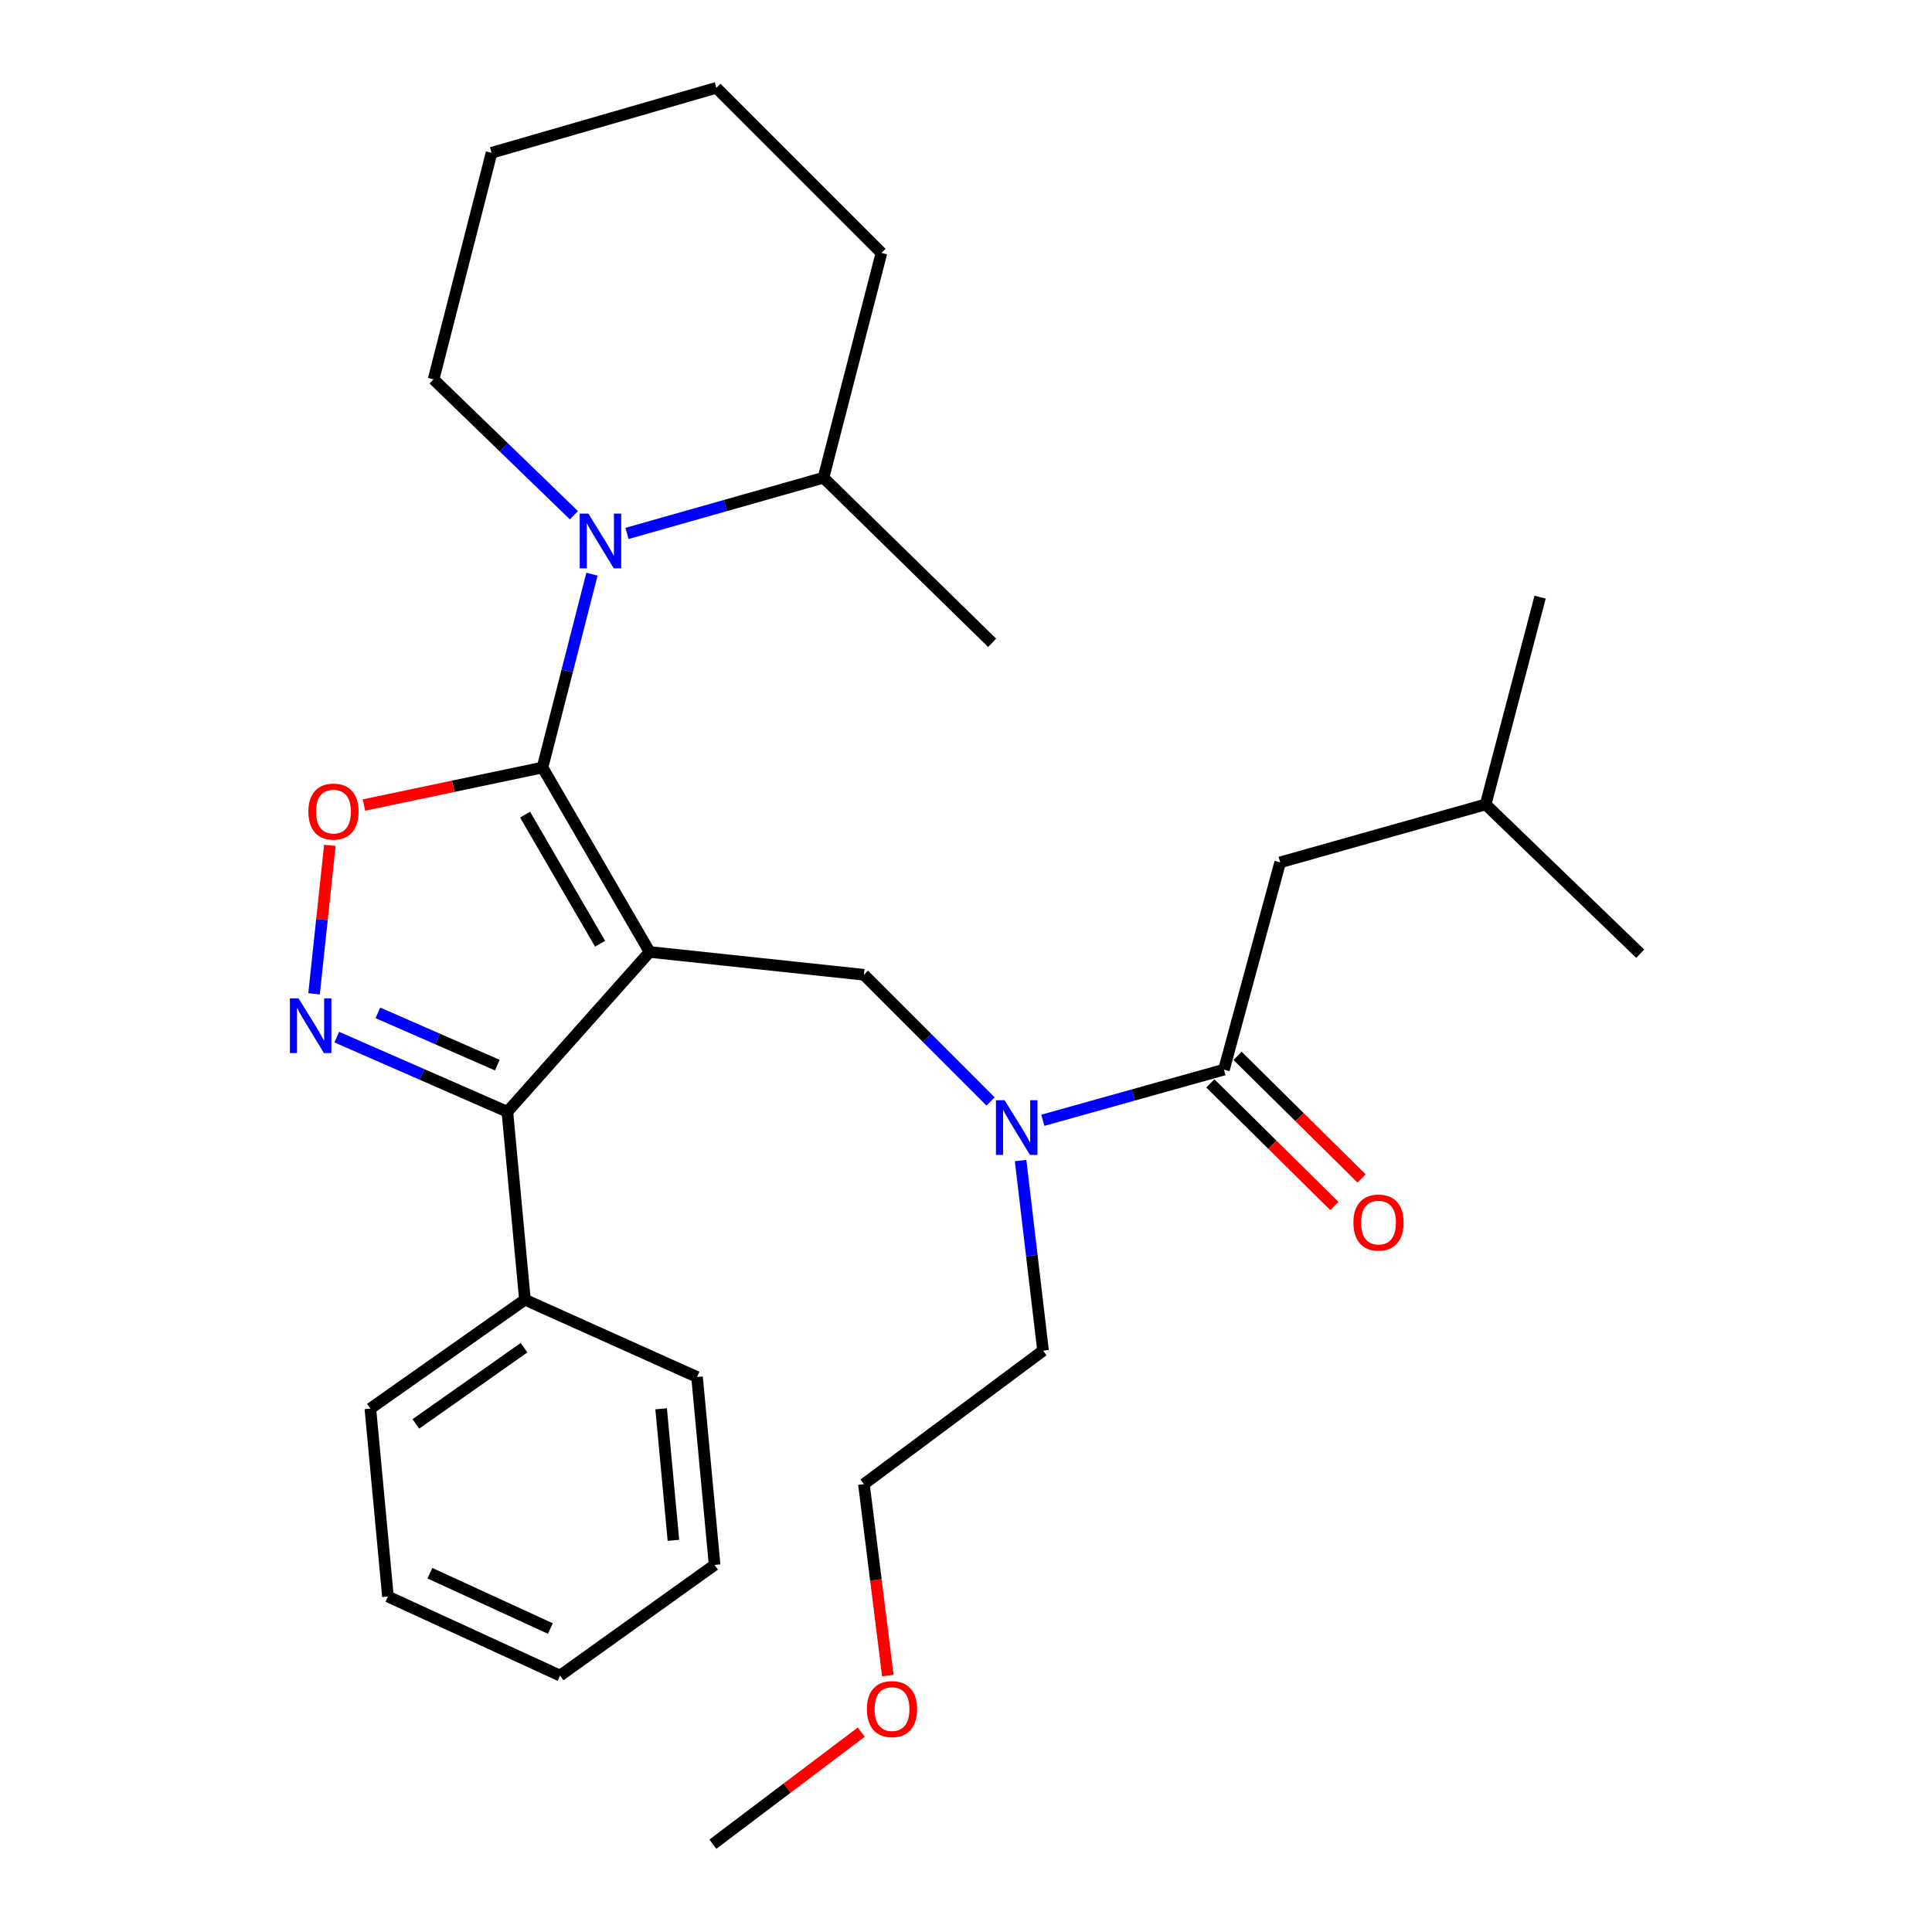 <?xml version='1.0' encoding='iso-8859-1'?>
<svg version='1.1' baseProfile='full'
              xmlns='http://www.w3.org/2000/svg'
                      xmlns:rdkit='http://www.rdkit.org/xml'
                      xmlns:xlink='http://www.w3.org/1999/xlink'
                  xml:space='preserve'
width='1000px' height='1000px' viewBox='0 0 1000 1000'>
<!-- END OF HEADER -->
<rect style='opacity:1.0;fill:#FFFFFF;stroke:none' width='1000' height='1000' x='0' y='0'> </rect>
<path class='bond-0' d='M 662.609,446.363 L 768.97,416.361' style='fill:none;fill-rule:evenodd;stroke:#000000;stroke-width:6px;stroke-linecap:butt;stroke-linejoin:miter;stroke-opacity:1' />
<path class='bond-1' d='M 662.609,446.363 L 633.519,553.637' style='fill:none;fill-rule:evenodd;stroke:#000000;stroke-width:6px;stroke-linecap:butt;stroke-linejoin:miter;stroke-opacity:1' />
<path class='bond-2' d='M 512.709,570.101 L 479.934,537.322' style='fill:none;fill-rule:evenodd;stroke:#0000FF;stroke-width:6px;stroke-linecap:butt;stroke-linejoin:miter;stroke-opacity:1' />
<path class='bond-2' d='M 479.934,537.322 L 447.159,504.542' style='fill:none;fill-rule:evenodd;stroke:#000000;stroke-width:6px;stroke-linecap:butt;stroke-linejoin:miter;stroke-opacity:1' />
<path class='bond-3' d='M 539.77,579.857 L 586.645,566.747' style='fill:none;fill-rule:evenodd;stroke:#0000FF;stroke-width:6px;stroke-linecap:butt;stroke-linejoin:miter;stroke-opacity:1' />
<path class='bond-3' d='M 586.645,566.747 L 633.519,553.637' style='fill:none;fill-rule:evenodd;stroke:#000000;stroke-width:6px;stroke-linecap:butt;stroke-linejoin:miter;stroke-opacity:1' />
<path class='bond-4' d='M 528.261,600.706 L 534.072,649.901' style='fill:none;fill-rule:evenodd;stroke:#0000FF;stroke-width:6px;stroke-linecap:butt;stroke-linejoin:miter;stroke-opacity:1' />
<path class='bond-4' d='M 534.072,649.901 L 539.883,699.096' style='fill:none;fill-rule:evenodd;stroke:#000000;stroke-width:6px;stroke-linecap:butt;stroke-linejoin:miter;stroke-opacity:1' />
<path class='bond-5' d='M 626.475,560.762 L 658.569,592.49' style='fill:none;fill-rule:evenodd;stroke:#000000;stroke-width:6px;stroke-linecap:butt;stroke-linejoin:miter;stroke-opacity:1' />
<path class='bond-5' d='M 658.569,592.49 L 690.662,624.217' style='fill:none;fill-rule:evenodd;stroke:#FF0000;stroke-width:6px;stroke-linecap:butt;stroke-linejoin:miter;stroke-opacity:1' />
<path class='bond-5' d='M 640.563,546.512 L 672.657,578.239' style='fill:none;fill-rule:evenodd;stroke:#000000;stroke-width:6px;stroke-linecap:butt;stroke-linejoin:miter;stroke-opacity:1' />
<path class='bond-5' d='M 672.657,578.239 L 704.75,609.966' style='fill:none;fill-rule:evenodd;stroke:#FF0000;stroke-width:6px;stroke-linecap:butt;stroke-linejoin:miter;stroke-opacity:1' />
<path class='bond-6' d='M 768.97,416.361 L 797.158,309.086' style='fill:none;fill-rule:evenodd;stroke:#000000;stroke-width:6px;stroke-linecap:butt;stroke-linejoin:miter;stroke-opacity:1' />
<path class='bond-7' d='M 768.97,416.361 L 848.969,493.632' style='fill:none;fill-rule:evenodd;stroke:#000000;stroke-width:6px;stroke-linecap:butt;stroke-linejoin:miter;stroke-opacity:1' />
<path class='bond-8' d='M 336.245,492.73 L 280.793,397.268' style='fill:none;fill-rule:evenodd;stroke:#000000;stroke-width:6px;stroke-linecap:butt;stroke-linejoin:miter;stroke-opacity:1' />
<path class='bond-8' d='M 310.599,488.476 L 271.783,421.653' style='fill:none;fill-rule:evenodd;stroke:#000000;stroke-width:6px;stroke-linecap:butt;stroke-linejoin:miter;stroke-opacity:1' />
<path class='bond-9' d='M 336.245,492.73 L 262.613,575.457' style='fill:none;fill-rule:evenodd;stroke:#000000;stroke-width:6px;stroke-linecap:butt;stroke-linejoin:miter;stroke-opacity:1' />
<path class='bond-10' d='M 336.245,492.73 L 447.159,504.542' style='fill:none;fill-rule:evenodd;stroke:#000000;stroke-width:6px;stroke-linecap:butt;stroke-linejoin:miter;stroke-opacity:1' />
<path class='bond-11' d='M 280.793,397.268 L 234.581,406.978' style='fill:none;fill-rule:evenodd;stroke:#000000;stroke-width:6px;stroke-linecap:butt;stroke-linejoin:miter;stroke-opacity:1' />
<path class='bond-11' d='M 234.581,406.978 L 188.37,416.689' style='fill:none;fill-rule:evenodd;stroke:#FF0000;stroke-width:6px;stroke-linecap:butt;stroke-linejoin:miter;stroke-opacity:1' />
<path class='bond-12' d='M 280.793,397.268 L 293.596,347.226' style='fill:none;fill-rule:evenodd;stroke:#000000;stroke-width:6px;stroke-linecap:butt;stroke-linejoin:miter;stroke-opacity:1' />
<path class='bond-12' d='M 293.596,347.226 L 306.399,297.183' style='fill:none;fill-rule:evenodd;stroke:#0000FF;stroke-width:6px;stroke-linecap:butt;stroke-linejoin:miter;stroke-opacity:1' />
<path class='bond-13' d='M 170.737,437.549 L 166.645,475.973' style='fill:none;fill-rule:evenodd;stroke:#FF0000;stroke-width:6px;stroke-linecap:butt;stroke-linejoin:miter;stroke-opacity:1' />
<path class='bond-13' d='M 166.645,475.973 L 162.552,514.397' style='fill:none;fill-rule:evenodd;stroke:#0000FF;stroke-width:6px;stroke-linecap:butt;stroke-linejoin:miter;stroke-opacity:1' />
<path class='bond-14' d='M 174.313,536.819 L 218.463,556.138' style='fill:none;fill-rule:evenodd;stroke:#0000FF;stroke-width:6px;stroke-linecap:butt;stroke-linejoin:miter;stroke-opacity:1' />
<path class='bond-14' d='M 218.463,556.138 L 262.613,575.457' style='fill:none;fill-rule:evenodd;stroke:#000000;stroke-width:6px;stroke-linecap:butt;stroke-linejoin:miter;stroke-opacity:1' />
<path class='bond-14' d='M 195.591,524.257 L 226.496,537.78' style='fill:none;fill-rule:evenodd;stroke:#0000FF;stroke-width:6px;stroke-linecap:butt;stroke-linejoin:miter;stroke-opacity:1' />
<path class='bond-14' d='M 226.496,537.78 L 257.401,551.303' style='fill:none;fill-rule:evenodd;stroke:#000000;stroke-width:6px;stroke-linecap:butt;stroke-linejoin:miter;stroke-opacity:1' />
<path class='bond-15' d='M 262.613,575.457 L 271.698,672.723' style='fill:none;fill-rule:evenodd;stroke:#000000;stroke-width:6px;stroke-linecap:butt;stroke-linejoin:miter;stroke-opacity:1' />
<path class='bond-16' d='M 459.543,867.292 L 453.351,817.739' style='fill:none;fill-rule:evenodd;stroke:#FF0000;stroke-width:6px;stroke-linecap:butt;stroke-linejoin:miter;stroke-opacity:1' />
<path class='bond-16' d='M 453.351,817.739 L 447.159,768.185' style='fill:none;fill-rule:evenodd;stroke:#000000;stroke-width:6px;stroke-linecap:butt;stroke-linejoin:miter;stroke-opacity:1' />
<path class='bond-17' d='M 445.794,896.551 L 407.384,925.548' style='fill:none;fill-rule:evenodd;stroke:#FF0000;stroke-width:6px;stroke-linecap:butt;stroke-linejoin:miter;stroke-opacity:1' />
<path class='bond-17' d='M 407.384,925.548 L 368.975,954.545' style='fill:none;fill-rule:evenodd;stroke:#000000;stroke-width:6px;stroke-linecap:butt;stroke-linejoin:miter;stroke-opacity:1' />
<path class='bond-18' d='M 539.883,699.096 L 447.159,768.185' style='fill:none;fill-rule:evenodd;stroke:#000000;stroke-width:6px;stroke-linecap:butt;stroke-linejoin:miter;stroke-opacity:1' />
<path class='bond-19' d='M 426.241,247.267 L 375.388,261.684' style='fill:none;fill-rule:evenodd;stroke:#000000;stroke-width:6px;stroke-linecap:butt;stroke-linejoin:miter;stroke-opacity:1' />
<path class='bond-19' d='M 375.388,261.684 L 324.535,276.101' style='fill:none;fill-rule:evenodd;stroke:#0000FF;stroke-width:6px;stroke-linecap:butt;stroke-linejoin:miter;stroke-opacity:1' />
<path class='bond-20' d='M 426.241,247.267 L 513.521,332.721' style='fill:none;fill-rule:evenodd;stroke:#000000;stroke-width:6px;stroke-linecap:butt;stroke-linejoin:miter;stroke-opacity:1' />
<path class='bond-21' d='M 426.241,247.267 L 456.243,130.909' style='fill:none;fill-rule:evenodd;stroke:#000000;stroke-width:6px;stroke-linecap:butt;stroke-linejoin:miter;stroke-opacity:1' />
<path class='bond-22' d='M 297.05,266.685 L 260.739,231.521' style='fill:none;fill-rule:evenodd;stroke:#0000FF;stroke-width:6px;stroke-linecap:butt;stroke-linejoin:miter;stroke-opacity:1' />
<path class='bond-22' d='M 260.739,231.521 L 224.428,196.357' style='fill:none;fill-rule:evenodd;stroke:#000000;stroke-width:6px;stroke-linecap:butt;stroke-linejoin:miter;stroke-opacity:1' />
<path class='bond-23' d='M 224.428,196.357 L 254.431,79.086' style='fill:none;fill-rule:evenodd;stroke:#000000;stroke-width:6px;stroke-linecap:butt;stroke-linejoin:miter;stroke-opacity:1' />
<path class='bond-24' d='M 271.698,672.723 L 191.699,729.087' style='fill:none;fill-rule:evenodd;stroke:#000000;stroke-width:6px;stroke-linecap:butt;stroke-linejoin:miter;stroke-opacity:1' />
<path class='bond-24' d='M 271.239,697.559 L 215.24,737.014' style='fill:none;fill-rule:evenodd;stroke:#000000;stroke-width:6px;stroke-linecap:butt;stroke-linejoin:miter;stroke-opacity:1' />
<path class='bond-25' d='M 271.698,672.723 L 360.792,712.734' style='fill:none;fill-rule:evenodd;stroke:#000000;stroke-width:6px;stroke-linecap:butt;stroke-linejoin:miter;stroke-opacity:1' />
<path class='bond-26' d='M 191.699,729.087 L 200.794,826.364' style='fill:none;fill-rule:evenodd;stroke:#000000;stroke-width:6px;stroke-linecap:butt;stroke-linejoin:miter;stroke-opacity:1' />
<path class='bond-27' d='M 200.794,826.364 L 289.877,867.277' style='fill:none;fill-rule:evenodd;stroke:#000000;stroke-width:6px;stroke-linecap:butt;stroke-linejoin:miter;stroke-opacity:1' />
<path class='bond-27' d='M 222.52,814.291 L 284.878,842.93' style='fill:none;fill-rule:evenodd;stroke:#000000;stroke-width:6px;stroke-linecap:butt;stroke-linejoin:miter;stroke-opacity:1' />
<path class='bond-28' d='M 289.877,867.277 L 369.876,809.999' style='fill:none;fill-rule:evenodd;stroke:#000000;stroke-width:6px;stroke-linecap:butt;stroke-linejoin:miter;stroke-opacity:1' />
<path class='bond-29' d='M 369.876,809.999 L 360.792,712.734' style='fill:none;fill-rule:evenodd;stroke:#000000;stroke-width:6px;stroke-linecap:butt;stroke-linejoin:miter;stroke-opacity:1' />
<path class='bond-29' d='M 348.562,797.273 L 342.203,729.187' style='fill:none;fill-rule:evenodd;stroke:#000000;stroke-width:6px;stroke-linecap:butt;stroke-linejoin:miter;stroke-opacity:1' />
<path class='bond-30' d='M 456.243,130.909 L 370.789,45.455' style='fill:none;fill-rule:evenodd;stroke:#000000;stroke-width:6px;stroke-linecap:butt;stroke-linejoin:miter;stroke-opacity:1' />
<path class='bond-31' d='M 254.431,79.086 L 370.789,45.455' style='fill:none;fill-rule:evenodd;stroke:#000000;stroke-width:6px;stroke-linecap:butt;stroke-linejoin:miter;stroke-opacity:1' />
<path  class='atom-1' d='M 519.985 569.479
L 529.265 584.479
Q 530.185 585.959, 531.665 588.639
Q 533.145 591.319, 533.225 591.479
L 533.225 569.479
L 536.985 569.479
L 536.985 597.799
L 533.105 597.799
L 523.145 581.399
Q 521.985 579.479, 520.745 577.279
Q 519.545 575.079, 519.185 574.399
L 519.185 597.799
L 515.505 597.799
L 515.505 569.479
L 519.985 569.479
' fill='#0000FF'/>
<path  class='atom-3' d='M 700.519 632.803
Q 700.519 626.003, 703.879 622.203
Q 707.239 618.403, 713.519 618.403
Q 719.799 618.403, 723.159 622.203
Q 726.519 626.003, 726.519 632.803
Q 726.519 639.683, 723.119 643.603
Q 719.719 647.483, 713.519 647.483
Q 707.279 647.483, 703.879 643.603
Q 700.519 639.723, 700.519 632.803
M 713.519 644.283
Q 717.839 644.283, 720.159 641.403
Q 722.519 638.483, 722.519 632.803
Q 722.519 627.243, 720.159 624.443
Q 717.839 621.603, 713.519 621.603
Q 709.199 621.603, 706.839 624.403
Q 704.519 627.203, 704.519 632.803
Q 704.519 638.523, 706.839 641.403
Q 709.199 644.283, 713.519 644.283
' fill='#FF0000'/>
<path  class='atom-8' d='M 159.606 420.081
Q 159.606 413.281, 162.966 409.481
Q 166.326 405.681, 172.606 405.681
Q 178.886 405.681, 182.246 409.481
Q 185.606 413.281, 185.606 420.081
Q 185.606 426.961, 182.206 430.881
Q 178.806 434.761, 172.606 434.761
Q 166.366 434.761, 162.966 430.881
Q 159.606 427.001, 159.606 420.081
M 172.606 431.561
Q 176.926 431.561, 179.246 428.681
Q 181.606 425.761, 181.606 420.081
Q 181.606 414.521, 179.246 411.721
Q 176.926 408.881, 172.606 408.881
Q 168.286 408.881, 165.926 411.681
Q 163.606 414.481, 163.606 420.081
Q 163.606 425.801, 165.926 428.681
Q 168.286 431.561, 172.606 431.561
' fill='#FF0000'/>
<path  class='atom-9' d='M 154.534 516.744
L 163.814 531.744
Q 164.734 533.224, 166.214 535.904
Q 167.694 538.584, 167.774 538.744
L 167.774 516.744
L 171.534 516.744
L 171.534 545.064
L 167.654 545.064
L 157.694 528.664
Q 156.534 526.744, 155.294 524.544
Q 154.094 522.344, 153.734 521.664
L 153.734 545.064
L 150.054 545.064
L 150.054 516.744
L 154.534 516.744
' fill='#0000FF'/>
<path  class='atom-11' d='M 448.698 884.623
Q 448.698 877.823, 452.058 874.023
Q 455.418 870.223, 461.698 870.223
Q 467.978 870.223, 471.338 874.023
Q 474.698 877.823, 474.698 884.623
Q 474.698 891.503, 471.298 895.423
Q 467.898 899.303, 461.698 899.303
Q 455.458 899.303, 452.058 895.423
Q 448.698 891.543, 448.698 884.623
M 461.698 896.103
Q 466.018 896.103, 468.338 893.223
Q 470.698 890.303, 470.698 884.623
Q 470.698 879.063, 468.338 876.263
Q 466.018 873.423, 461.698 873.423
Q 457.378 873.423, 455.018 876.223
Q 452.698 879.023, 452.698 884.623
Q 452.698 890.343, 455.018 893.223
Q 457.378 896.103, 461.698 896.103
' fill='#FF0000'/>
<path  class='atom-16' d='M 304.535 265.837
L 313.815 280.837
Q 314.735 282.317, 316.215 284.997
Q 317.695 287.677, 317.775 287.837
L 317.775 265.837
L 321.535 265.837
L 321.535 294.157
L 317.655 294.157
L 307.695 277.757
Q 306.535 275.837, 305.295 273.637
Q 304.095 271.437, 303.735 270.757
L 303.735 294.157
L 300.055 294.157
L 300.055 265.837
L 304.535 265.837
' fill='#0000FF'/>
</svg>
